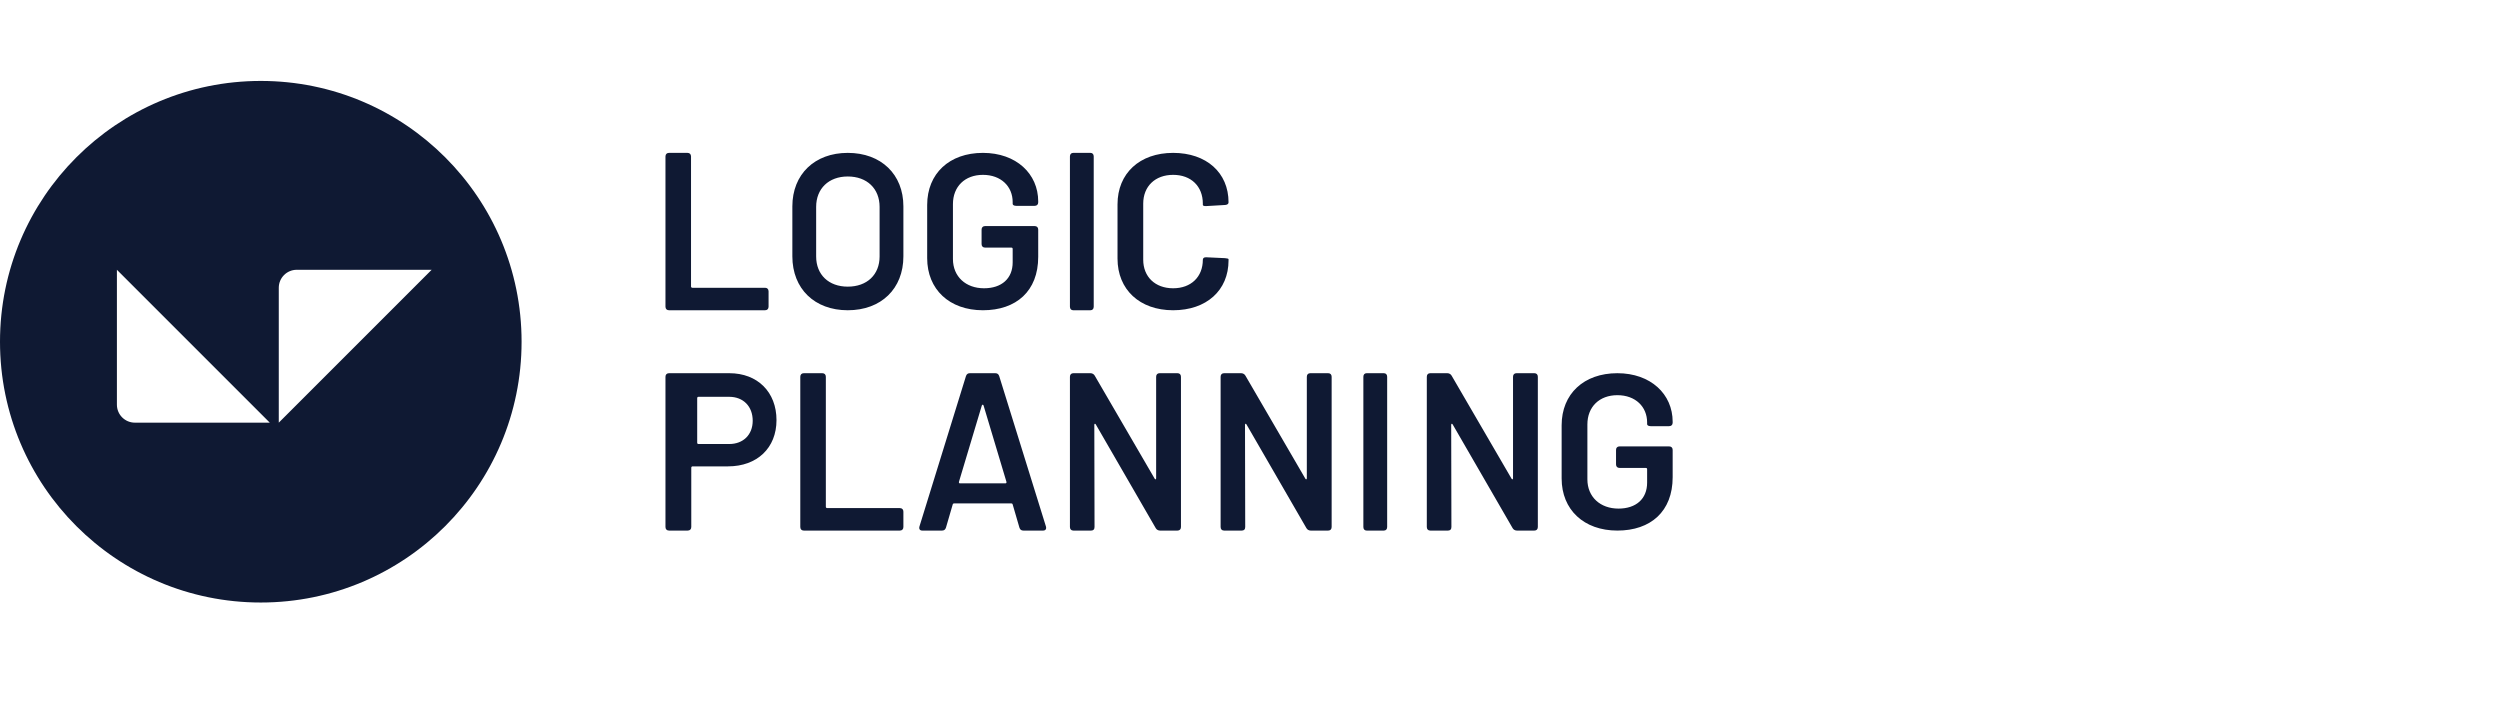 <?xml version="1.0" encoding="UTF-8"?>
<svg width="278px" height="81px" viewBox="0 0 278 81" version="1.1" xmlns="http://www.w3.org/2000/svg" xmlns:xlink="http://www.w3.org/1999/xlink">
    <!-- Generator: Sketch 62 (91390) - https://sketch.com -->
    <title>full_noborder</title>
    <desc>Created with Sketch.</desc>
    <g id="full_noborder" stroke="none" stroke-width="1" fill="none" fill-rule="evenodd">
        <g id="LOGICPLANNING-3" transform="translate(74, 17)" fill="#0F1933" fill-rule="nonzero">
            <path d="M11.073,17.5 C11.318,17.5 11.465,17.35 11.465,17.1 L11.465,15.4 C11.465,15.15 11.318,15 11.073,15 L2.989,15 C2.891,15 2.842,14.925 2.842,14.85 L2.842,0.4 C2.842,0.15 2.695,0 2.45,0 L0.392,0 C0.147,0 0,0.15 0,0.4 L0,17.1 C0,17.35 0.147,17.5 0.392,17.5 L11.073,17.5 Z M20.271,17.5 C23.983,17.5 26.457,15.111 26.457,11.504 L26.457,5.947 C26.457,2.389 23.983,0 20.271,0 C16.584,0 14.11,2.389 14.11,5.947 L14.11,11.504 C14.11,15.111 16.584,17.5 20.271,17.5 Z M20.271,14.875 C18.157,14.875 16.756,13.551 16.756,11.517 L16.756,6.007 C16.756,3.973 18.157,2.625 20.271,2.625 C22.41,2.625 23.811,3.973 23.811,6.007 L23.811,11.517 C23.811,13.551 22.41,14.875 20.271,14.875 Z M35.3,17.5 C39.004,17.5 41.449,15.374 41.449,11.561 L41.449,8.53 C41.449,8.286 41.301,8.139 41.054,8.139 L35.547,8.139 C35.3,8.139 35.152,8.286 35.152,8.53 L35.152,10.143 C35.152,10.388 35.3,10.534 35.547,10.534 L38.461,10.534 C38.56,10.534 38.609,10.583 38.609,10.681 L38.609,12.172 C38.609,13.98 37.374,15.056 35.424,15.056 C33.399,15.056 31.967,13.76 31.967,11.805 L31.967,5.695 C31.967,3.74 33.3,2.444 35.3,2.444 C37.325,2.444 38.609,3.74 38.609,5.475 L38.609,5.67 C38.609,5.793 38.757,5.89 39.004,5.89 L41.054,5.89 C41.301,5.89 41.449,5.744 41.449,5.499 L41.449,5.402 C41.449,2.322 39.004,0 35.3,0 C31.572,0 29.102,2.297 29.102,5.793 L29.102,11.707 C29.102,15.178 31.572,17.5 35.3,17.5 Z M47.257,17.5 C47.485,17.5 47.622,17.35 47.622,17.1 L47.622,0.4 C47.622,0.15 47.485,0 47.257,0 L45.341,0 C45.113,0 44.976,0.15 44.976,0.4 L44.976,17.1 C44.976,17.35 45.113,17.5 45.341,17.5 L47.257,17.5 Z M56.453,17.5 C60.15,17.5 62.614,15.3 62.614,11.952 L62.614,11.83 C62.614,11.756 62.466,11.732 62.22,11.707 L60.15,11.61 C59.903,11.585 59.756,11.707 59.756,11.878 C59.756,13.785 58.449,15.056 56.453,15.056 C54.457,15.056 53.126,13.785 53.126,11.878 L53.126,5.646 C53.126,3.715 54.457,2.444 56.453,2.444 C58.449,2.444 59.756,3.715 59.756,5.646 L59.756,5.793 C59.756,5.866 59.903,5.939 60.15,5.915 L62.245,5.793 C62.491,5.768 62.614,5.67 62.614,5.499 C62.614,2.2 60.15,0 56.453,0 C52.732,0 50.268,2.273 50.268,5.719 L50.268,11.756 C50.268,15.203 52.732,17.5 56.453,17.5 Z M2.474,42 C2.722,42 2.87,41.85 2.87,41.601 L2.87,35.01 C2.87,34.91 2.944,34.86 3.019,34.86 L6.953,34.86 C10.194,34.86 12.346,32.813 12.346,29.718 C12.346,26.597 10.243,24.5 7.101,24.5 L0.396,24.5 C0.148,24.5 0,24.65 0,24.899 L0,41.601 C0,41.85 0.148,42 0.396,42 L2.474,42 Z M7.088,32.375 L3.666,32.375 C3.574,32.375 3.528,32.304 3.528,32.232 L3.528,27.268 C3.528,27.173 3.597,27.125 3.666,27.125 L7.088,27.125 C8.66,27.125 9.701,28.194 9.701,29.786 C9.701,31.33 8.66,32.375 7.088,32.375 Z M26.065,42 C26.31,42 26.457,41.85 26.457,41.6 L26.457,39.9 C26.457,39.65 26.31,39.5 26.065,39.5 L17.981,39.5 C17.883,39.5 17.834,39.425 17.834,39.35 L17.834,24.9 C17.834,24.65 17.687,24.5 17.442,24.5 L15.384,24.5 C15.139,24.5 14.992,24.65 14.992,24.9 L14.992,41.6 C14.992,41.85 15.139,42 15.384,42 L26.065,42 Z M30.755,42 C30.973,42 31.118,41.9 31.19,41.675 L31.94,39.1 C31.964,39 32.036,38.975 32.109,38.975 L38.442,38.975 C38.515,38.975 38.587,39 38.611,39.1 L39.361,41.675 C39.433,41.9 39.578,42 39.796,42 L41.996,42 C42.262,42 42.383,41.825 42.31,41.55 L37.113,24.825 C37.04,24.6 36.895,24.5 36.678,24.5 L33.849,24.5 C33.632,24.5 33.487,24.6 33.414,24.825 L28.241,41.55 C28.169,41.825 28.29,42 28.555,42 L30.755,42 Z M37.792,36.75 L32.76,36.75 C32.661,36.75 32.612,36.7 32.636,36.575 L35.177,28.094 C35.226,27.969 35.325,27.969 35.374,28.094 L37.915,36.575 C37.94,36.7 37.89,36.75 37.792,36.75 Z M47.331,42 C47.569,42 47.712,41.875 47.712,41.6 L47.688,30.25 C47.688,30.1 47.783,30.075 47.855,30.2 L54.516,41.725 C54.611,41.9 54.801,42 54.992,42 L56.942,42 C57.18,42 57.323,41.85 57.323,41.6 L57.323,24.9 C57.323,24.65 57.18,24.5 56.942,24.5 L54.944,24.5 C54.706,24.5 54.563,24.65 54.563,24.9 L54.563,36.175 C54.563,36.325 54.468,36.35 54.397,36.225 L47.736,24.775 C47.641,24.6 47.45,24.5 47.26,24.5 L45.357,24.5 C45.119,24.5 44.976,24.65 44.976,24.9 L44.976,41.6 C44.976,41.85 45.119,42 45.357,42 L47.331,42 Z M64.087,42 C64.325,42 64.468,41.875 64.468,41.6 L64.444,30.25 C64.444,30.1 64.539,30.075 64.611,30.2 L71.272,41.725 C71.367,41.9 71.557,42 71.747,42 L73.698,42 C73.936,42 74.079,41.85 74.079,41.6 L74.079,24.9 C74.079,24.65 73.936,24.5 73.698,24.5 L71.7,24.5 C71.462,24.5 71.319,24.65 71.319,24.9 L71.319,36.175 C71.319,36.325 71.224,36.35 71.153,36.225 L64.492,24.775 C64.397,24.6 64.206,24.5 64.016,24.5 L62.113,24.5 C61.875,24.5 61.732,24.65 61.732,24.9 L61.732,41.6 C61.732,41.85 61.875,42 62.113,42 L64.087,42 Z M79.887,42 C80.115,42 80.252,41.85 80.252,41.6 L80.252,24.9 C80.252,24.65 80.115,24.5 79.887,24.5 L77.971,24.5 C77.743,24.5 77.606,24.65 77.606,24.9 L77.606,41.6 C77.606,41.85 77.743,42 77.971,42 L79.887,42 Z M87.017,42 C87.254,42 87.397,41.875 87.397,41.6 L87.373,30.25 C87.373,30.1 87.469,30.075 87.54,30.2 L94.201,41.725 C94.296,41.9 94.486,42 94.677,42 L96.627,42 C96.865,42 97.008,41.85 97.008,41.6 L97.008,24.9 C97.008,24.65 96.865,24.5 96.627,24.5 L94.629,24.5 C94.391,24.5 94.248,24.65 94.248,24.9 L94.248,36.175 C94.248,36.325 94.153,36.35 94.082,36.225 L87.421,24.775 C87.326,24.6 87.135,24.5 86.945,24.5 L85.042,24.5 C84.804,24.5 84.661,24.65 84.661,24.9 L84.661,41.6 C84.661,41.85 84.804,42 85.042,42 L87.017,42 Z M105.851,42 C109.555,42 112,39.874 112,36.061 L112,33.03 C112,32.786 111.852,32.639 111.605,32.639 L106.098,32.639 C105.851,32.639 105.703,32.786 105.703,33.03 L105.703,34.643 C105.703,34.888 105.851,35.034 106.098,35.034 L109.012,35.034 C109.111,35.034 109.16,35.083 109.16,35.181 L109.16,36.672 C109.16,38.48 107.926,39.556 105.975,39.556 C103.95,39.556 102.518,38.26 102.518,36.305 L102.518,30.195 C102.518,28.24 103.851,26.944 105.851,26.944 C107.876,26.944 109.16,28.24 109.16,29.975 L109.16,30.17 C109.16,30.293 109.308,30.39 109.555,30.39 L111.605,30.39 C111.852,30.39 112,30.244 112,29.999 L112,29.902 C112,26.822 109.555,24.5 105.851,24.5 C102.123,24.5 99.654,26.797 99.654,30.293 L99.654,36.207 C99.654,39.678 102.123,42 105.851,42 Z" id="LOGICPLANNING"></path>
        </g>
        <g id="Group" transform="translate(0, 9)" fill="#0F1933">
            <path d="M29,0 C45.016,0 58,12.984 58,29 C58,45.016 45.016,58 29,58 C12.984,58 0,45.016 0,29 C0,12.984 12.984,0 29,0 Z M13,21 L13,36 C13,37.105 13.895,38 15,38 L15,38 L30,38 L13,21 Z M48,21 L33,21 C31.895,21 31,21.895 31,23 L31,23 L31,38 L48,21 Z" id="Combined-Shape"></path>
        </g>
    </g>
</svg>